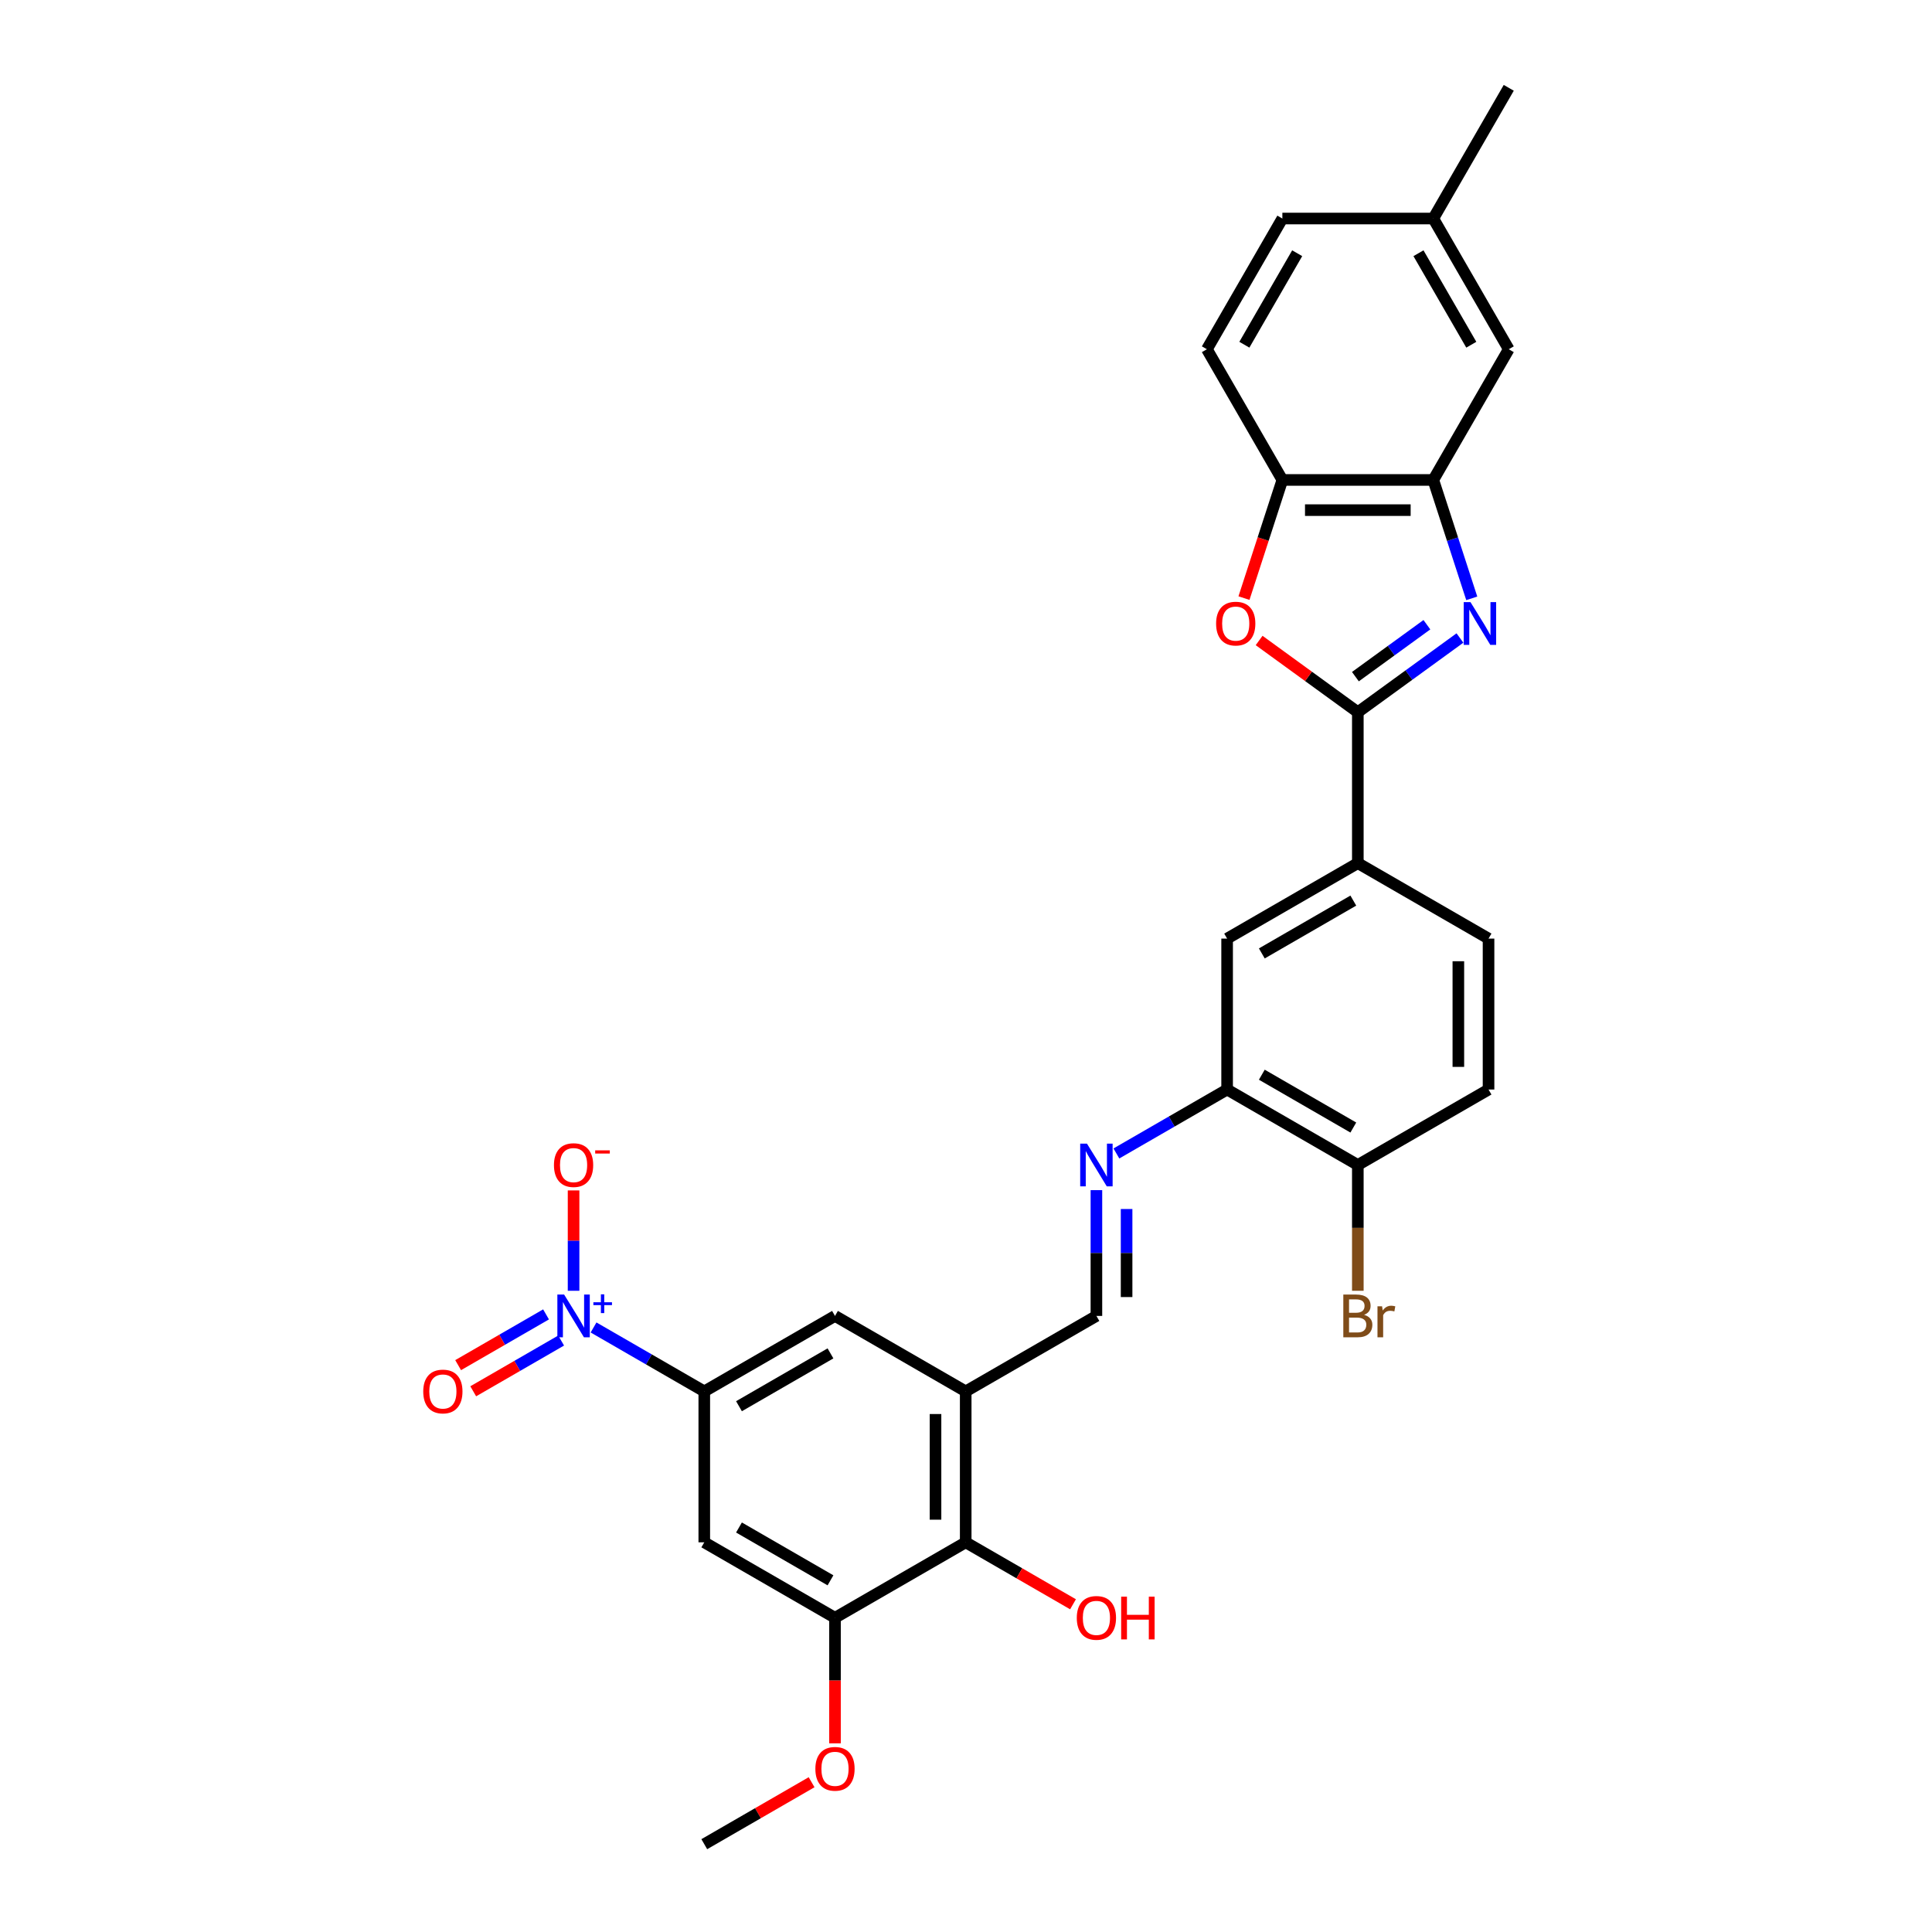 <?xml version='1.0' encoding='iso-8859-1'?>
<svg version='1.1' baseProfile='full'
              xmlns='http://www.w3.org/2000/svg'
                      xmlns:rdkit='http://www.rdkit.org/xml'
                      xmlns:xlink='http://www.w3.org/1999/xlink'
                  xml:space='preserve'
width='1000px' height='1000px' viewBox='0 0 1000 1000'>
<!-- END OF HEADER -->
<rect style='opacity:1.0;fill:#FFFFFF;stroke:none' width='1000' height='1000' x='0' y='0'> </rect>
<path class='bond-0' d='M 755.668,330.232 L 729.239,349.434' style='fill:none;fill-rule:evenodd;stroke:#0000FF;stroke-width:6px;stroke-linecap:butt;stroke-linejoin:miter;stroke-opacity:1' />
<path class='bond-0' d='M 729.239,349.434 L 702.81,368.636' style='fill:none;fill-rule:evenodd;stroke:#000000;stroke-width:6px;stroke-linecap:butt;stroke-linejoin:miter;stroke-opacity:1' />
<path class='bond-0' d='M 738.556,323.352 L 720.055,336.794' style='fill:none;fill-rule:evenodd;stroke:#0000FF;stroke-width:6px;stroke-linecap:butt;stroke-linejoin:miter;stroke-opacity:1' />
<path class='bond-0' d='M 720.055,336.794 L 701.555,350.235' style='fill:none;fill-rule:evenodd;stroke:#000000;stroke-width:6px;stroke-linecap:butt;stroke-linejoin:miter;stroke-opacity:1' />
<path class='bond-1' d='M 761.782,309.702 L 751.826,279.061' style='fill:none;fill-rule:evenodd;stroke:#0000FF;stroke-width:6px;stroke-linecap:butt;stroke-linejoin:miter;stroke-opacity:1' />
<path class='bond-1' d='M 751.826,279.061 L 741.87,248.42' style='fill:none;fill-rule:evenodd;stroke:#000000;stroke-width:6px;stroke-linecap:butt;stroke-linejoin:miter;stroke-opacity:1' />
<path class='bond-2' d='M 702.81,368.636 L 677.263,350.075' style='fill:none;fill-rule:evenodd;stroke:#000000;stroke-width:6px;stroke-linecap:butt;stroke-linejoin:miter;stroke-opacity:1' />
<path class='bond-2' d='M 677.263,350.075 L 651.717,331.515' style='fill:none;fill-rule:evenodd;stroke:#FF0000;stroke-width:6px;stroke-linecap:butt;stroke-linejoin:miter;stroke-opacity:1' />
<path class='bond-3' d='M 702.81,368.636 L 702.81,446.757' style='fill:none;fill-rule:evenodd;stroke:#000000;stroke-width:6px;stroke-linecap:butt;stroke-linejoin:miter;stroke-opacity:1' />
<path class='bond-4' d='M 307.223,687.093 L 335.879,703.637' style='fill:none;fill-rule:evenodd;stroke:#0000FF;stroke-width:6px;stroke-linecap:butt;stroke-linejoin:miter;stroke-opacity:1' />
<path class='bond-4' d='M 335.879,703.637 L 364.535,720.182' style='fill:none;fill-rule:evenodd;stroke:#000000;stroke-width:6px;stroke-linecap:butt;stroke-linejoin:miter;stroke-opacity:1' />
<path class='bond-5' d='M 296.88,668.106 L 296.88,642.132' style='fill:none;fill-rule:evenodd;stroke:#0000FF;stroke-width:6px;stroke-linecap:butt;stroke-linejoin:miter;stroke-opacity:1' />
<path class='bond-5' d='M 296.88,642.132 L 296.88,616.158' style='fill:none;fill-rule:evenodd;stroke:#FF0000;stroke-width:6px;stroke-linecap:butt;stroke-linejoin:miter;stroke-opacity:1' />
<path class='bond-6' d='M 282.63,680.327 L 259.88,693.462' style='fill:none;fill-rule:evenodd;stroke:#0000FF;stroke-width:6px;stroke-linecap:butt;stroke-linejoin:miter;stroke-opacity:1' />
<path class='bond-6' d='M 259.88,693.462 L 237.129,706.597' style='fill:none;fill-rule:evenodd;stroke:#FF0000;stroke-width:6px;stroke-linecap:butt;stroke-linejoin:miter;stroke-opacity:1' />
<path class='bond-6' d='M 290.443,693.858 L 267.692,706.993' style='fill:none;fill-rule:evenodd;stroke:#0000FF;stroke-width:6px;stroke-linecap:butt;stroke-linejoin:miter;stroke-opacity:1' />
<path class='bond-6' d='M 267.692,706.993 L 244.941,720.128' style='fill:none;fill-rule:evenodd;stroke:#FF0000;stroke-width:6px;stroke-linecap:butt;stroke-linejoin:miter;stroke-opacity:1' />
<path class='bond-7' d='M 643.878,309.577 L 653.813,278.998' style='fill:none;fill-rule:evenodd;stroke:#FF0000;stroke-width:6px;stroke-linecap:butt;stroke-linejoin:miter;stroke-opacity:1' />
<path class='bond-7' d='M 653.813,278.998 L 663.749,248.42' style='fill:none;fill-rule:evenodd;stroke:#000000;stroke-width:6px;stroke-linecap:butt;stroke-linejoin:miter;stroke-opacity:1' />
<path class='bond-8' d='M 364.535,720.182 L 432.19,681.121' style='fill:none;fill-rule:evenodd;stroke:#000000;stroke-width:6px;stroke-linecap:butt;stroke-linejoin:miter;stroke-opacity:1' />
<path class='bond-8' d='M 382.495,727.854 L 429.854,700.511' style='fill:none;fill-rule:evenodd;stroke:#000000;stroke-width:6px;stroke-linecap:butt;stroke-linejoin:miter;stroke-opacity:1' />
<path class='bond-9' d='M 364.535,720.182 L 364.535,798.303' style='fill:none;fill-rule:evenodd;stroke:#000000;stroke-width:6px;stroke-linecap:butt;stroke-linejoin:miter;stroke-opacity:1' />
<path class='bond-10' d='M 499.845,720.182 L 567.5,681.121' style='fill:none;fill-rule:evenodd;stroke:#000000;stroke-width:6px;stroke-linecap:butt;stroke-linejoin:miter;stroke-opacity:1' />
<path class='bond-11' d='M 499.845,720.182 L 499.845,798.303' style='fill:none;fill-rule:evenodd;stroke:#000000;stroke-width:6px;stroke-linecap:butt;stroke-linejoin:miter;stroke-opacity:1' />
<path class='bond-11' d='M 484.22,731.9 L 484.22,786.585' style='fill:none;fill-rule:evenodd;stroke:#000000;stroke-width:6px;stroke-linecap:butt;stroke-linejoin:miter;stroke-opacity:1' />
<path class='bond-12' d='M 499.845,720.182 L 432.19,681.121' style='fill:none;fill-rule:evenodd;stroke:#000000;stroke-width:6px;stroke-linecap:butt;stroke-linejoin:miter;stroke-opacity:1' />
<path class='bond-13' d='M 741.87,248.42 L 663.749,248.42' style='fill:none;fill-rule:evenodd;stroke:#000000;stroke-width:6px;stroke-linecap:butt;stroke-linejoin:miter;stroke-opacity:1' />
<path class='bond-13' d='M 730.152,264.044 L 675.467,264.044' style='fill:none;fill-rule:evenodd;stroke:#000000;stroke-width:6px;stroke-linecap:butt;stroke-linejoin:miter;stroke-opacity:1' />
<path class='bond-14' d='M 741.87,248.42 L 780.931,180.765' style='fill:none;fill-rule:evenodd;stroke:#000000;stroke-width:6px;stroke-linecap:butt;stroke-linejoin:miter;stroke-opacity:1' />
<path class='bond-15' d='M 364.535,798.303 L 432.19,837.364' style='fill:none;fill-rule:evenodd;stroke:#000000;stroke-width:6px;stroke-linecap:butt;stroke-linejoin:miter;stroke-opacity:1' />
<path class='bond-15' d='M 382.495,790.631 L 429.854,817.973' style='fill:none;fill-rule:evenodd;stroke:#000000;stroke-width:6px;stroke-linecap:butt;stroke-linejoin:miter;stroke-opacity:1' />
<path class='bond-16' d='M 577.843,597.028 L 606.499,580.484' style='fill:none;fill-rule:evenodd;stroke:#0000FF;stroke-width:6px;stroke-linecap:butt;stroke-linejoin:miter;stroke-opacity:1' />
<path class='bond-16' d='M 606.499,580.484 L 635.155,563.939' style='fill:none;fill-rule:evenodd;stroke:#000000;stroke-width:6px;stroke-linecap:butt;stroke-linejoin:miter;stroke-opacity:1' />
<path class='bond-17' d='M 567.5,616.015 L 567.5,648.568' style='fill:none;fill-rule:evenodd;stroke:#0000FF;stroke-width:6px;stroke-linecap:butt;stroke-linejoin:miter;stroke-opacity:1' />
<path class='bond-17' d='M 567.5,648.568 L 567.5,681.121' style='fill:none;fill-rule:evenodd;stroke:#000000;stroke-width:6px;stroke-linecap:butt;stroke-linejoin:miter;stroke-opacity:1' />
<path class='bond-17' d='M 583.124,625.781 L 583.124,648.568' style='fill:none;fill-rule:evenodd;stroke:#0000FF;stroke-width:6px;stroke-linecap:butt;stroke-linejoin:miter;stroke-opacity:1' />
<path class='bond-17' d='M 583.124,648.568 L 583.124,671.355' style='fill:none;fill-rule:evenodd;stroke:#000000;stroke-width:6px;stroke-linecap:butt;stroke-linejoin:miter;stroke-opacity:1' />
<path class='bond-18' d='M 663.749,248.42 L 624.689,180.765' style='fill:none;fill-rule:evenodd;stroke:#000000;stroke-width:6px;stroke-linecap:butt;stroke-linejoin:miter;stroke-opacity:1' />
<path class='bond-19' d='M 432.19,837.364 L 499.845,798.303' style='fill:none;fill-rule:evenodd;stroke:#000000;stroke-width:6px;stroke-linecap:butt;stroke-linejoin:miter;stroke-opacity:1' />
<path class='bond-20' d='M 432.19,837.364 L 432.19,869.854' style='fill:none;fill-rule:evenodd;stroke:#000000;stroke-width:6px;stroke-linecap:butt;stroke-linejoin:miter;stroke-opacity:1' />
<path class='bond-20' d='M 432.19,869.854 L 432.19,902.345' style='fill:none;fill-rule:evenodd;stroke:#FF0000;stroke-width:6px;stroke-linecap:butt;stroke-linejoin:miter;stroke-opacity:1' />
<path class='bond-21' d='M 702.81,446.757 L 635.155,485.818' style='fill:none;fill-rule:evenodd;stroke:#000000;stroke-width:6px;stroke-linecap:butt;stroke-linejoin:miter;stroke-opacity:1' />
<path class='bond-21' d='M 700.474,466.147 L 653.115,493.49' style='fill:none;fill-rule:evenodd;stroke:#000000;stroke-width:6px;stroke-linecap:butt;stroke-linejoin:miter;stroke-opacity:1' />
<path class='bond-22' d='M 702.81,446.757 L 770.465,485.818' style='fill:none;fill-rule:evenodd;stroke:#000000;stroke-width:6px;stroke-linecap:butt;stroke-linejoin:miter;stroke-opacity:1' />
<path class='bond-23' d='M 499.845,798.303 L 527.618,814.338' style='fill:none;fill-rule:evenodd;stroke:#000000;stroke-width:6px;stroke-linecap:butt;stroke-linejoin:miter;stroke-opacity:1' />
<path class='bond-23' d='M 527.618,814.338 L 555.391,830.373' style='fill:none;fill-rule:evenodd;stroke:#FF0000;stroke-width:6px;stroke-linecap:butt;stroke-linejoin:miter;stroke-opacity:1' />
<path class='bond-24' d='M 635.155,563.939 L 635.155,485.818' style='fill:none;fill-rule:evenodd;stroke:#000000;stroke-width:6px;stroke-linecap:butt;stroke-linejoin:miter;stroke-opacity:1' />
<path class='bond-25' d='M 635.155,563.939 L 702.81,603' style='fill:none;fill-rule:evenodd;stroke:#000000;stroke-width:6px;stroke-linecap:butt;stroke-linejoin:miter;stroke-opacity:1' />
<path class='bond-25' d='M 653.115,556.267 L 700.474,583.61' style='fill:none;fill-rule:evenodd;stroke:#000000;stroke-width:6px;stroke-linecap:butt;stroke-linejoin:miter;stroke-opacity:1' />
<path class='bond-26' d='M 702.81,603 L 770.465,563.939' style='fill:none;fill-rule:evenodd;stroke:#000000;stroke-width:6px;stroke-linecap:butt;stroke-linejoin:miter;stroke-opacity:1' />
<path class='bond-27' d='M 702.81,603 L 702.81,635.553' style='fill:none;fill-rule:evenodd;stroke:#000000;stroke-width:6px;stroke-linecap:butt;stroke-linejoin:miter;stroke-opacity:1' />
<path class='bond-27' d='M 702.81,635.553 L 702.81,668.106' style='fill:none;fill-rule:evenodd;stroke:#7F4C19;stroke-width:6px;stroke-linecap:butt;stroke-linejoin:miter;stroke-opacity:1' />
<path class='bond-28' d='M 780.931,180.765 L 741.87,113.11' style='fill:none;fill-rule:evenodd;stroke:#000000;stroke-width:6px;stroke-linecap:butt;stroke-linejoin:miter;stroke-opacity:1' />
<path class='bond-28' d='M 761.541,178.428 L 734.199,131.07' style='fill:none;fill-rule:evenodd;stroke:#000000;stroke-width:6px;stroke-linecap:butt;stroke-linejoin:miter;stroke-opacity:1' />
<path class='bond-29' d='M 770.465,485.818 L 770.465,563.939' style='fill:none;fill-rule:evenodd;stroke:#000000;stroke-width:6px;stroke-linecap:butt;stroke-linejoin:miter;stroke-opacity:1' />
<path class='bond-29' d='M 754.841,497.536 L 754.841,552.221' style='fill:none;fill-rule:evenodd;stroke:#000000;stroke-width:6px;stroke-linecap:butt;stroke-linejoin:miter;stroke-opacity:1' />
<path class='bond-30' d='M 624.689,180.765 L 663.749,113.11' style='fill:none;fill-rule:evenodd;stroke:#000000;stroke-width:6px;stroke-linecap:butt;stroke-linejoin:miter;stroke-opacity:1' />
<path class='bond-30' d='M 644.079,178.428 L 671.421,131.07' style='fill:none;fill-rule:evenodd;stroke:#000000;stroke-width:6px;stroke-linecap:butt;stroke-linejoin:miter;stroke-opacity:1' />
<path class='bond-31' d='M 741.87,113.11 L 663.749,113.11' style='fill:none;fill-rule:evenodd;stroke:#000000;stroke-width:6px;stroke-linecap:butt;stroke-linejoin:miter;stroke-opacity:1' />
<path class='bond-32' d='M 741.87,113.11 L 780.931,45.455' style='fill:none;fill-rule:evenodd;stroke:#000000;stroke-width:6px;stroke-linecap:butt;stroke-linejoin:miter;stroke-opacity:1' />
<path class='bond-33' d='M 420.081,922.476 L 392.308,938.511' style='fill:none;fill-rule:evenodd;stroke:#FF0000;stroke-width:6px;stroke-linecap:butt;stroke-linejoin:miter;stroke-opacity:1' />
<path class='bond-33' d='M 392.308,938.511 L 364.535,954.545' style='fill:none;fill-rule:evenodd;stroke:#000000;stroke-width:6px;stroke-linecap:butt;stroke-linejoin:miter;stroke-opacity:1' />
<path  class='atom-0' d='M 761.121 311.655
L 768.37 323.374
Q 769.089 324.53, 770.245 326.623
Q 771.402 328.717, 771.464 328.842
L 771.464 311.655
L 774.401 311.655
L 774.401 333.779
L 771.37 333.779
L 763.589 320.967
Q 762.683 319.467, 761.715 317.749
Q 760.777 316.03, 760.496 315.499
L 760.496 333.779
L 757.621 333.779
L 757.621 311.655
L 761.121 311.655
' fill='#0000FF'/>
<path  class='atom-2' d='M 291.989 670.059
L 299.239 681.777
Q 299.958 682.933, 301.114 685.027
Q 302.27 687.121, 302.333 687.246
L 302.333 670.059
L 305.27 670.059
L 305.27 692.183
L 302.239 692.183
L 294.458 679.371
Q 293.552 677.871, 292.583 676.152
Q 291.646 674.434, 291.364 673.903
L 291.364 692.183
L 288.489 692.183
L 288.489 670.059
L 291.989 670.059
' fill='#0000FF'/>
<path  class='atom-2' d='M 307.126 674.047
L 311.024 674.047
L 311.024 669.943
L 312.756 669.943
L 312.756 674.047
L 316.758 674.047
L 316.758 675.532
L 312.756 675.532
L 312.756 679.657
L 311.024 679.657
L 311.024 675.532
L 307.126 675.532
L 307.126 674.047
' fill='#0000FF'/>
<path  class='atom-3' d='M 629.453 322.78
Q 629.453 317.468, 632.077 314.499
Q 634.702 311.53, 639.608 311.53
Q 644.514 311.53, 647.139 314.499
Q 649.764 317.468, 649.764 322.78
Q 649.764 328.155, 647.108 331.217
Q 644.452 334.248, 639.608 334.248
Q 634.734 334.248, 632.077 331.217
Q 629.453 328.186, 629.453 322.78
M 639.608 331.748
Q 642.983 331.748, 644.796 329.498
Q 646.639 327.217, 646.639 322.78
Q 646.639 318.436, 644.796 316.249
Q 642.983 314.03, 639.608 314.03
Q 636.234 314.03, 634.39 316.218
Q 632.577 318.405, 632.577 322.78
Q 632.577 327.248, 634.39 329.498
Q 636.234 331.748, 639.608 331.748
' fill='#FF0000'/>
<path  class='atom-8' d='M 562.609 591.938
L 569.859 603.656
Q 570.578 604.812, 571.734 606.906
Q 572.89 608.999, 572.953 609.124
L 572.953 591.938
L 575.89 591.938
L 575.89 614.062
L 572.859 614.062
L 565.078 601.25
Q 564.172 599.75, 563.203 598.031
Q 562.266 596.313, 561.984 595.781
L 561.984 614.062
L 559.11 614.062
L 559.11 591.938
L 562.609 591.938
' fill='#0000FF'/>
<path  class='atom-17' d='M 286.724 603.062
Q 286.724 597.75, 289.349 594.781
Q 291.974 591.813, 296.88 591.813
Q 301.786 591.813, 304.411 594.781
Q 307.035 597.75, 307.035 603.062
Q 307.035 608.437, 304.379 611.499
Q 301.723 614.53, 296.88 614.53
Q 292.005 614.53, 289.349 611.499
Q 286.724 608.468, 286.724 603.062
M 296.88 612.031
Q 300.255 612.031, 302.067 609.781
Q 303.911 607.499, 303.911 603.062
Q 303.911 598.719, 302.067 596.531
Q 300.255 594.313, 296.88 594.313
Q 293.505 594.313, 291.661 596.5
Q 289.849 598.687, 289.849 603.062
Q 289.849 607.531, 291.661 609.781
Q 293.505 612.031, 296.88 612.031
' fill='#FF0000'/>
<path  class='atom-17' d='M 308.067 595.424
L 315.636 595.424
L 315.636 597.074
L 308.067 597.074
L 308.067 595.424
' fill='#FF0000'/>
<path  class='atom-18' d='M 219.069 720.244
Q 219.069 714.932, 221.694 711.963
Q 224.319 708.995, 229.225 708.995
Q 234.131 708.995, 236.756 711.963
Q 239.38 714.932, 239.38 720.244
Q 239.38 725.619, 236.724 728.681
Q 234.068 731.712, 229.225 731.712
Q 224.35 731.712, 221.694 728.681
Q 219.069 725.65, 219.069 720.244
M 229.225 729.212
Q 232.6 729.212, 234.412 726.963
Q 236.256 724.681, 236.256 720.244
Q 236.256 715.901, 234.412 713.713
Q 232.6 711.495, 229.225 711.495
Q 225.85 711.495, 224.006 713.682
Q 222.194 715.869, 222.194 720.244
Q 222.194 724.713, 224.006 726.963
Q 225.85 729.212, 229.225 729.212
' fill='#FF0000'/>
<path  class='atom-25' d='M 557.344 837.426
Q 557.344 832.114, 559.969 829.145
Q 562.594 826.177, 567.5 826.177
Q 572.406 826.177, 575.031 829.145
Q 577.656 832.114, 577.656 837.426
Q 577.656 842.801, 574.999 845.863
Q 572.343 848.894, 567.5 848.894
Q 562.625 848.894, 559.969 845.863
Q 557.344 842.832, 557.344 837.426
M 567.5 846.394
Q 570.875 846.394, 572.687 844.144
Q 574.531 841.863, 574.531 837.426
Q 574.531 833.082, 572.687 830.895
Q 570.875 828.676, 567.5 828.676
Q 564.125 828.676, 562.281 830.864
Q 560.469 833.051, 560.469 837.426
Q 560.469 841.895, 562.281 844.144
Q 564.125 846.394, 567.5 846.394
' fill='#FF0000'/>
<path  class='atom-25' d='M 580.312 826.427
L 583.312 826.427
L 583.312 835.832
L 594.623 835.832
L 594.623 826.427
L 597.623 826.427
L 597.623 848.551
L 594.623 848.551
L 594.623 838.332
L 583.312 838.332
L 583.312 848.551
L 580.312 848.551
L 580.312 826.427
' fill='#FF0000'/>
<path  class='atom-26' d='M 422.034 915.547
Q 422.034 910.235, 424.659 907.266
Q 427.284 904.298, 432.19 904.298
Q 437.096 904.298, 439.721 907.266
Q 442.346 910.235, 442.346 915.547
Q 442.346 920.922, 439.689 923.984
Q 437.033 927.016, 432.19 927.016
Q 427.315 927.016, 424.659 923.984
Q 422.034 920.953, 422.034 915.547
M 432.19 924.516
Q 435.565 924.516, 437.377 922.266
Q 439.221 919.985, 439.221 915.547
Q 439.221 911.204, 437.377 909.016
Q 435.565 906.798, 432.19 906.798
Q 428.815 906.798, 426.971 908.985
Q 425.159 911.173, 425.159 915.547
Q 425.159 920.016, 426.971 922.266
Q 428.815 924.516, 432.19 924.516
' fill='#FF0000'/>
<path  class='atom-27' d='M 706.044 680.559
Q 708.169 681.152, 709.231 682.465
Q 710.325 683.746, 710.325 685.652
Q 710.325 688.714, 708.356 690.464
Q 706.419 692.183, 702.732 692.183
L 695.295 692.183
L 695.295 670.059
L 701.825 670.059
Q 705.607 670.059, 707.513 671.59
Q 709.419 673.121, 709.419 675.934
Q 709.419 679.277, 706.044 680.559
M 698.263 672.559
L 698.263 679.496
L 701.825 679.496
Q 704.013 679.496, 705.138 678.621
Q 706.294 677.715, 706.294 675.934
Q 706.294 672.559, 701.825 672.559
L 698.263 672.559
M 702.732 689.683
Q 704.888 689.683, 706.044 688.652
Q 707.2 687.621, 707.2 685.652
Q 707.2 683.84, 705.919 682.933
Q 704.669 681.996, 702.263 681.996
L 698.263 681.996
L 698.263 689.683
L 702.732 689.683
' fill='#7F4C19'/>
<path  class='atom-27' d='M 715.356 676.121
L 715.7 678.34
Q 717.387 675.84, 720.137 675.84
Q 721.012 675.84, 722.199 676.152
L 721.731 678.777
Q 720.387 678.465, 719.637 678.465
Q 718.325 678.465, 717.45 678.996
Q 716.606 679.496, 715.919 680.715
L 715.919 692.183
L 712.981 692.183
L 712.981 676.121
L 715.356 676.121
' fill='#7F4C19'/>
</svg>
